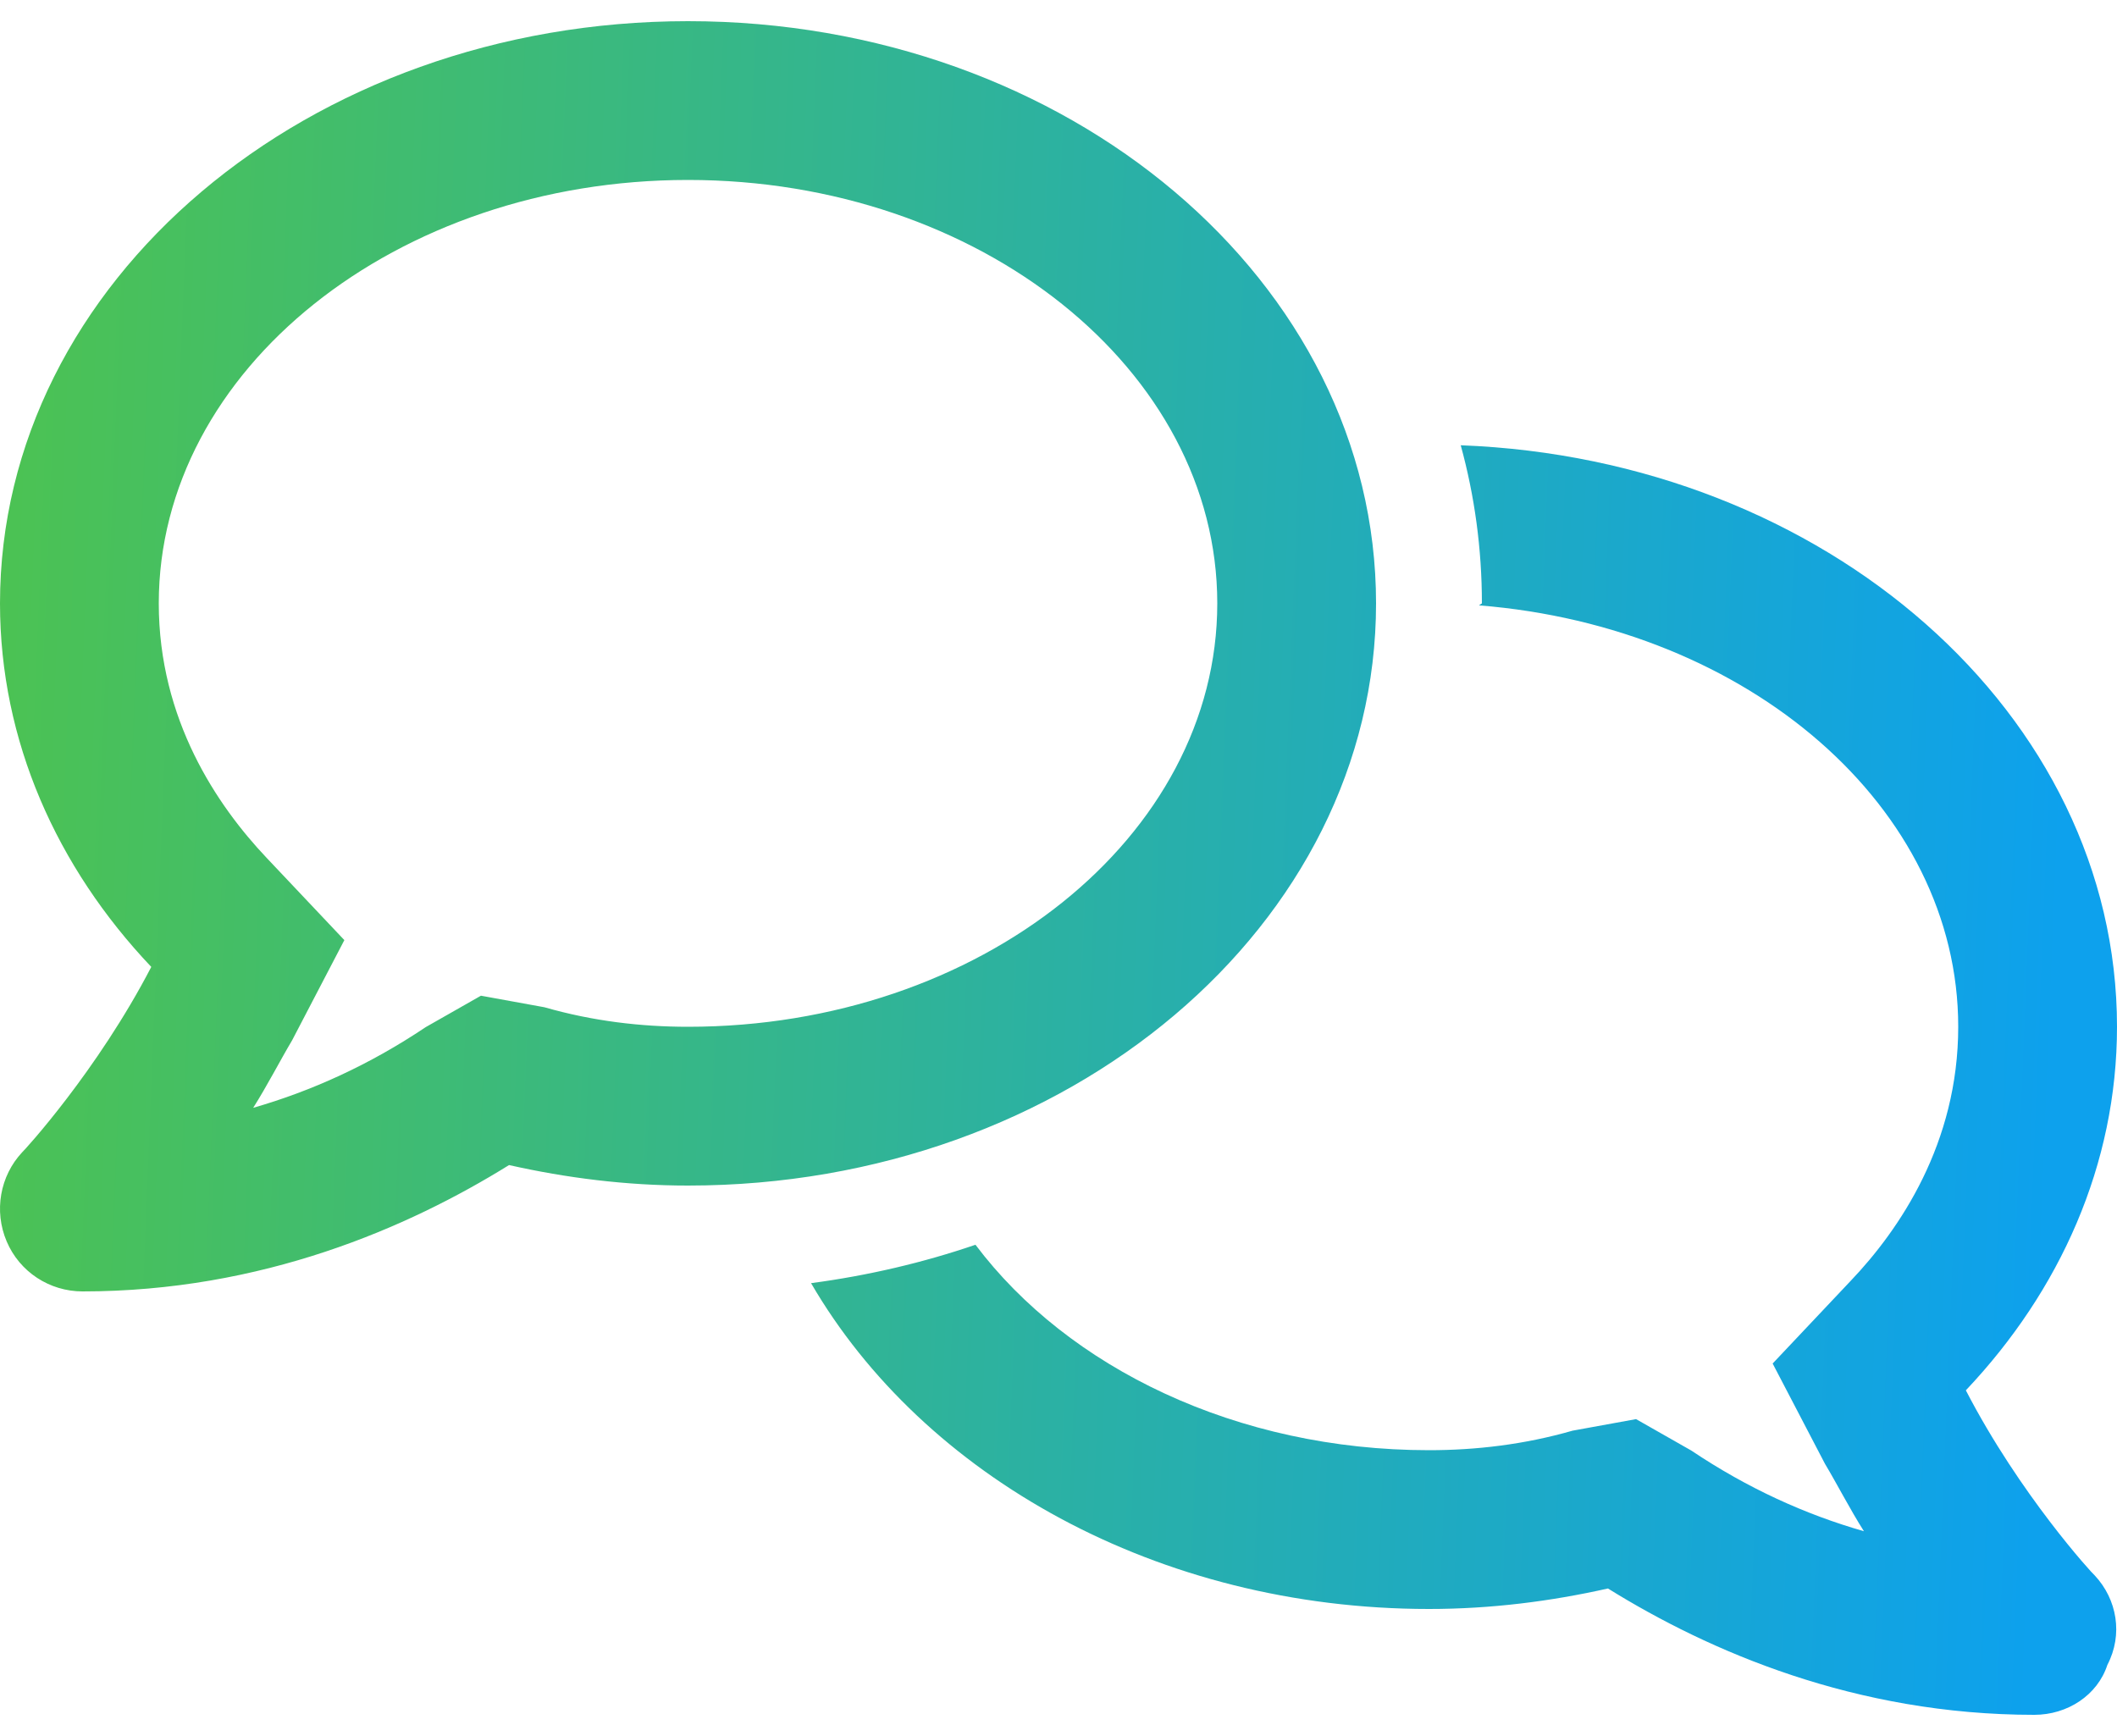 <svg width="50" height="41" viewBox="0 0 50 41" fill="none" xmlns="http://www.w3.org/2000/svg">
<path d="M16.25 0.5C25.227 0.5 32.5 6.656 32.5 14.25C32.5 21.844 25.227 28 16.25 28C14.789 28 13.375 27.82 12.023 27.516C9.633 29 6.182 30.5 1.949 30.5C1.17 30.5 0.463 30.039 0.158 29.32C-0.148 28.602 -0.001 27.773 0.526 27.211C0.567 27.18 2.295 25.297 3.573 22.836C1.342 20.484 0 17.5 0 14.25C0 6.656 7.276 0.5 16.25 0.5ZM12.859 23.789C14 24.117 15.141 24.25 16.25 24.25C23.141 24.25 28.75 19.766 28.75 14.25C28.75 8.734 23.141 4.25 16.25 4.25C9.359 4.25 3.75 8.734 3.75 14.25C3.75 17 5.134 19.031 6.295 20.258L8.133 22.203L6.899 24.57C6.62 25.039 6.307 25.648 5.98 26.164C7.364 25.766 8.727 25.148 10.055 24.258L11.359 23.516L12.859 23.789ZM34.5 10.516C43.125 10.844 50 16.867 50 24.25C50 27.5 48.656 30.484 46.43 32.836C47.703 35.297 49.43 37.18 49.477 37.211C50 37.773 50.148 38.602 49.773 39.32C49.539 40.039 48.828 40.5 48.047 40.5C43.82 40.5 40.367 39 37.977 37.516C36.625 37.82 35.211 38 33.75 38C27.344 38 21.805 34.859 19.156 30.305C20.508 30.125 21.805 29.82 23.039 29.398C25.227 32.305 29.211 34.25 33.75 34.25C34.859 34.25 36 34.117 37.141 33.789L38.641 33.516L39.945 34.258C41.273 35.148 42.633 35.766 44.023 36.164C43.695 35.648 43.383 35.039 43.102 34.57L41.867 32.203L43.703 30.258C44.867 29.039 46.25 27 46.25 24.25C46.25 19.07 41.305 14.805 34.93 14.297L35 14.25C35 12.961 34.828 11.711 34.5 10.516Z" fill="url(#paint0_linear_4716_50594)"/>
<defs>
<linearGradient id="paint0_linear_4716_50594" x1="50" y1="-11.5" x2="-1.479" y2="-13.582" gradientUnits="userSpaceOnUse">
<stop stop-color="#0DA1ED"/>
<stop offset="1" stop-color="#4FC44B"/>
</linearGradient>
</defs>
</svg>
